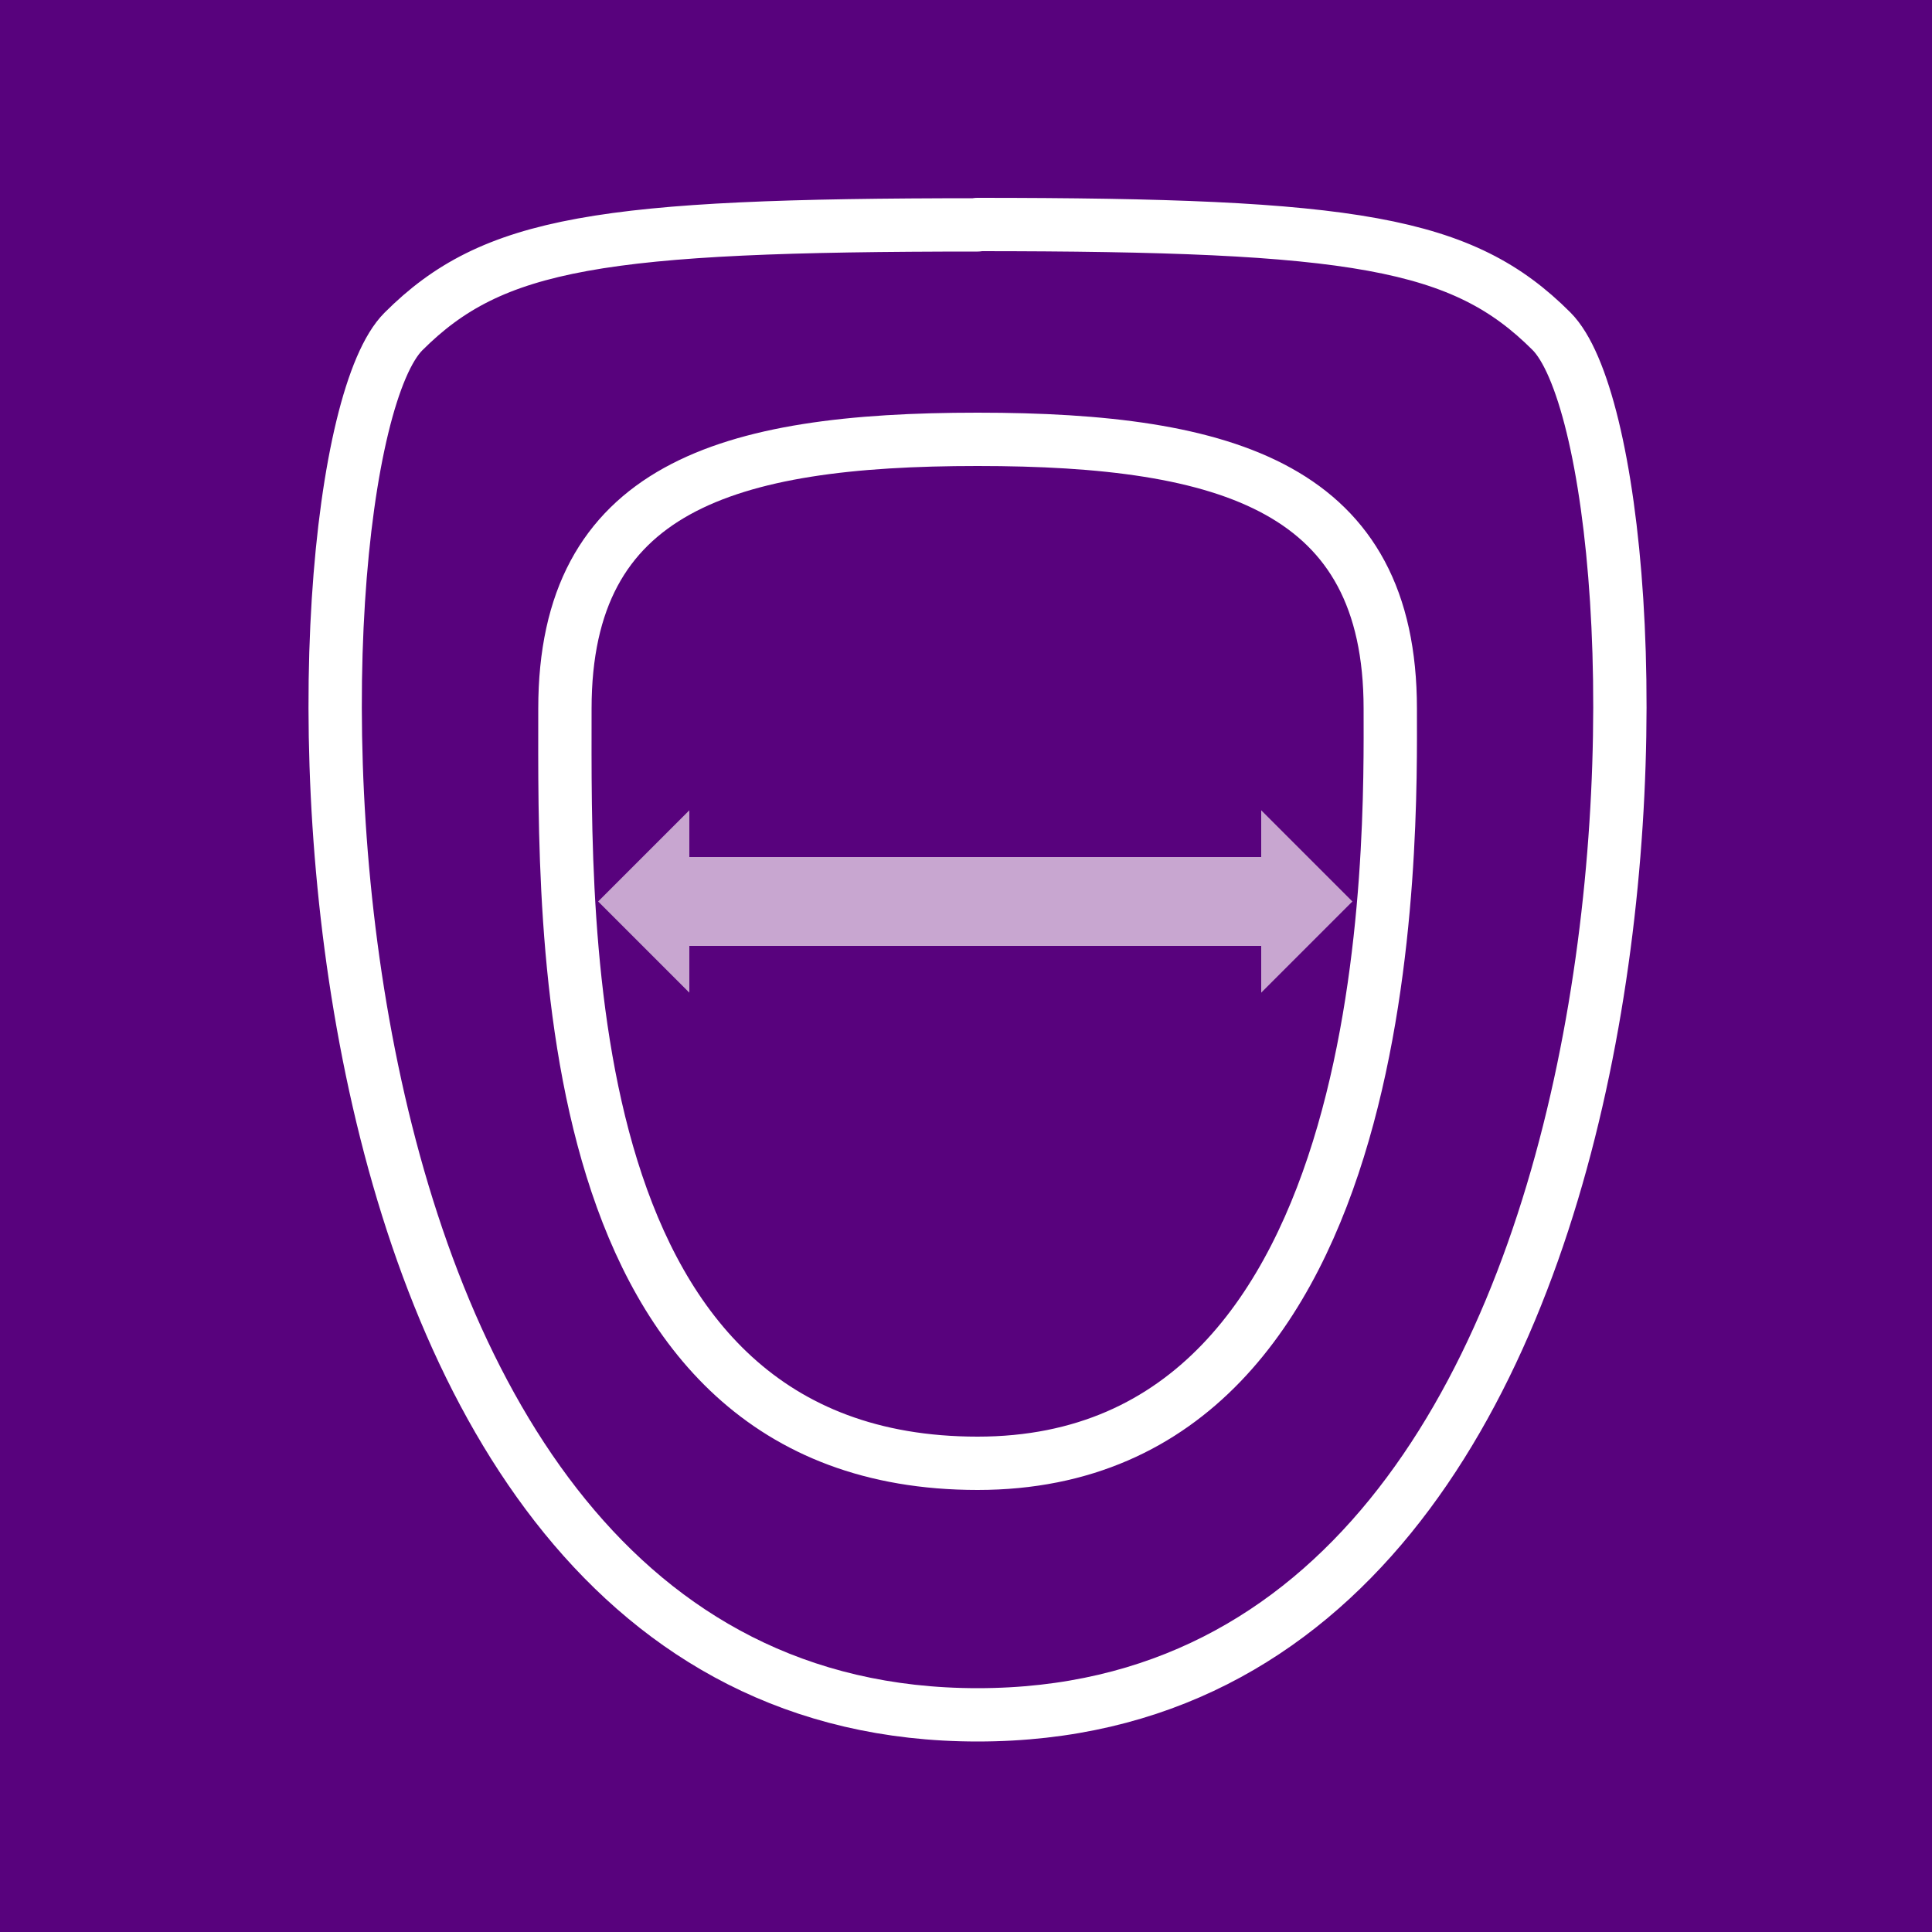 <?xml version="1.0" encoding="UTF-8"?>
<svg id="Ebene_4" xmlns="http://www.w3.org/2000/svg" version="1.1" viewBox="0 0 500 500">
  <!-- Generator: Adobe Illustrator 29.1.0, SVG Export Plug-In . SVG Version: 2.1.0 Build 142)  -->
  <defs>
    <style>
      .st0 {
        fill: #c8a6d0;
      }

      .st1 {
        fill: #58027d;
      }

      .st2 {
        fill: none;
        stroke: #fff;
        stroke-linecap: round;
        stroke-linejoin: round;
        stroke-width: 13.8px;
      }
    </style>
  </defs>
  <rect class="st1" width="500" height="500"/>
  <path class="st2" d="M253,58.2c-97.6,0-125.5,4.5-148.6,27.6-32.5,32.5-38.7,358,148.6,358S434.1,118.2,401.5,85.7c-23-23-50.9-27.6-148.6-27.6Z"/>
  <path class="st2" d="M253,113.7c-65.1,0-106.8,12.6-106.8,69.7s-3.1,195.3,106.8,195.3,106.8-162.7,106.8-195.3c0-57-41.7-69.7-106.8-69.7Z"/>
  <polygon class="st0" points="326.4 256.9 326.4 209.7 350 233.3 326.4 256.9"/>
  <polygon class="st0" points="178.4 209.7 178.4 256.9 154.8 233.3 178.4 209.7"/>
  <rect class="st0" x="171.7" y="221.8" width="155.6" height="23"/>
</svg>
